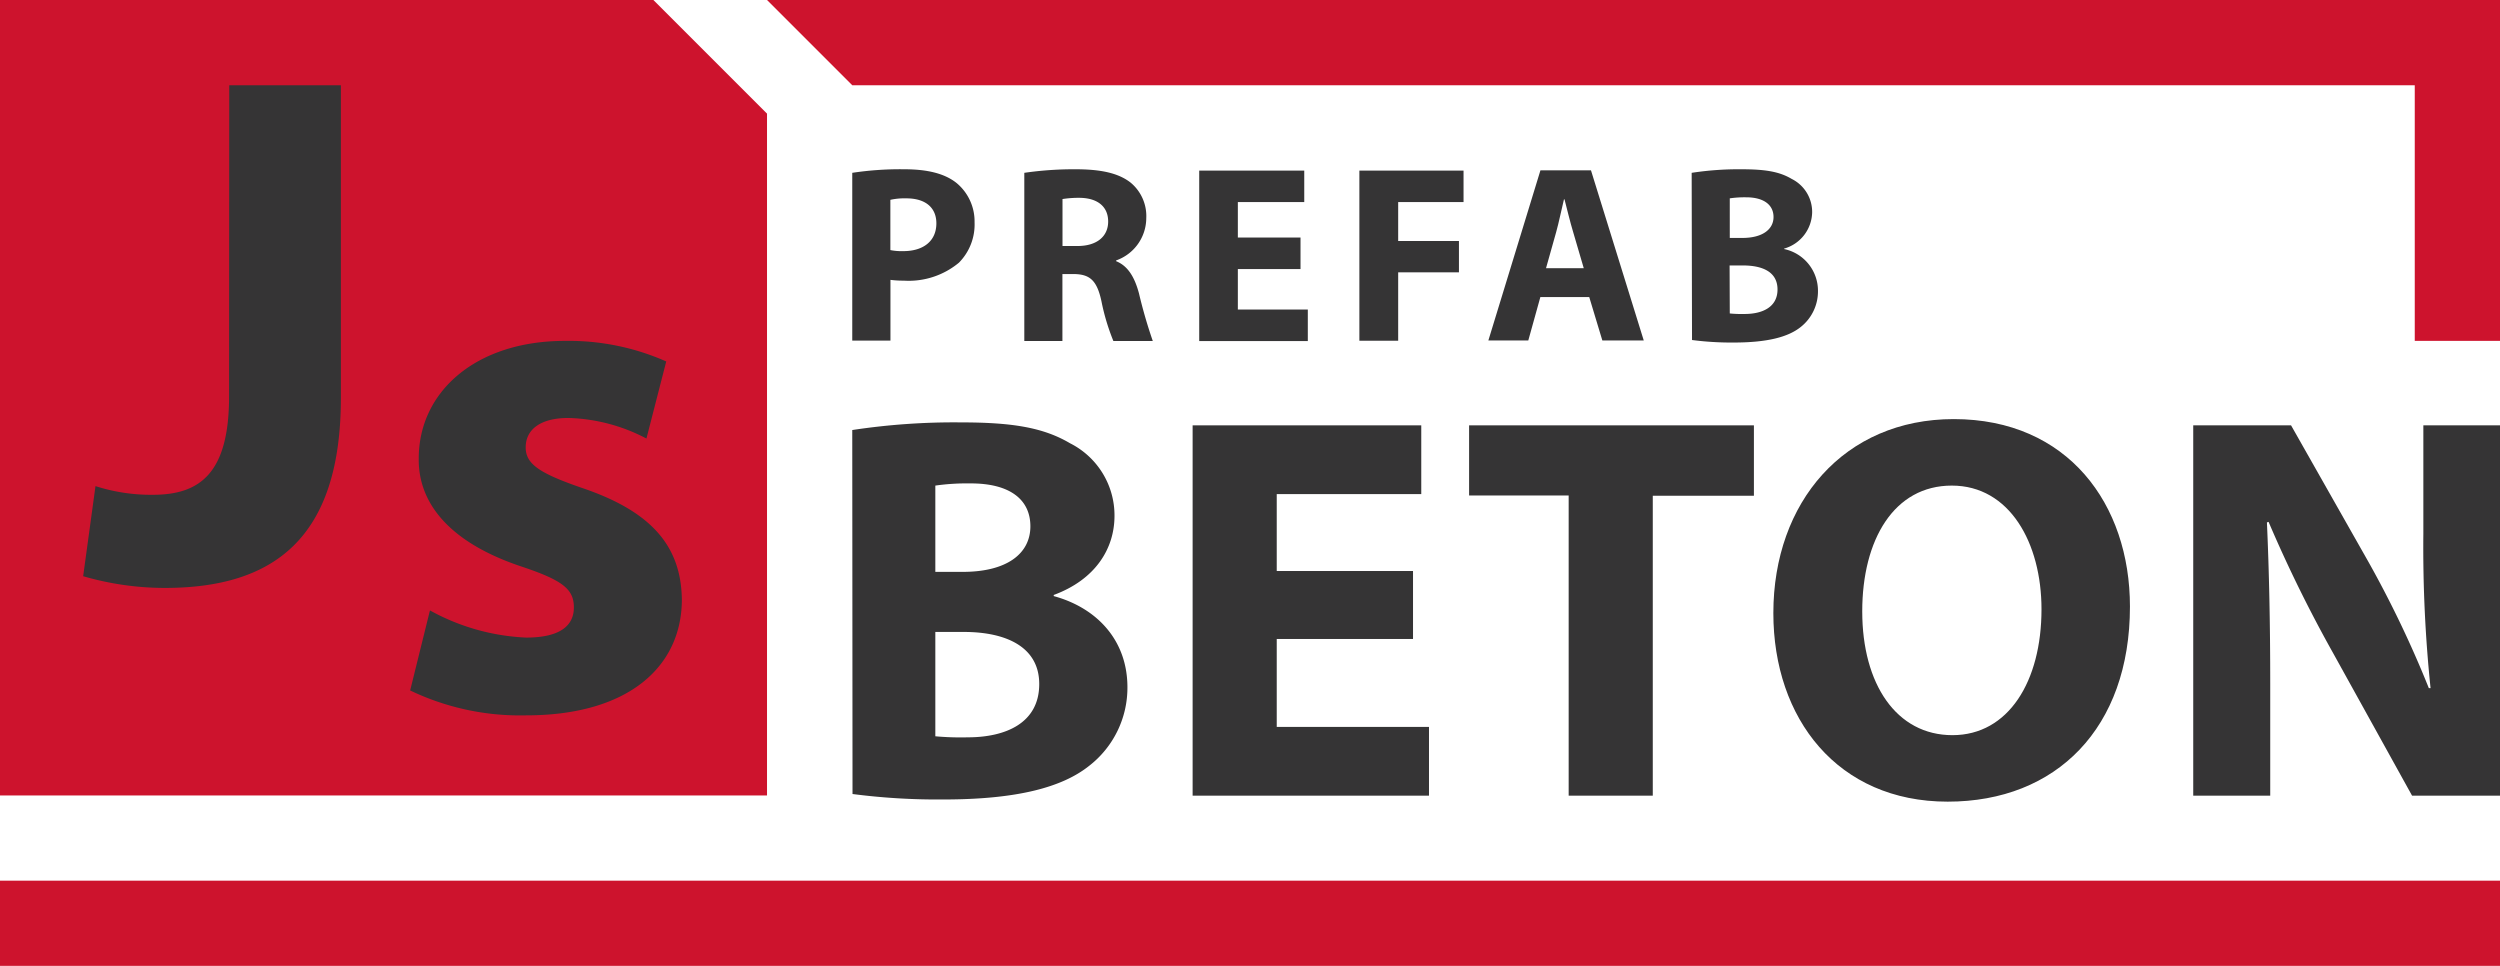 <svg xmlns="http://www.w3.org/2000/svg" viewBox="0 0 288 111.27"><defs><style>.cls-1{fill:#cd132d;}.cls-2{fill:#353435;}</style></defs><title>JS_Prefab_Beton_-logo-fullColour-rgb</title><g id="Logo_Artwork" data-name="Logo Artwork"><g id="JS_Prefab_Beton_Logo"><polygon class="cls-1" points="0 0 75.27 0 88.36 13.09 88.36 91.64 0 91.64 0 0"/><rect class="cls-1" y="101.45" width="288" height="9.82"/><polygon class="cls-1" points="288 39.27 278.18 39.27 278.18 9.82 98.18 9.82 88.36 0 288 0 288 39.27"/><g id="JS"><path class="cls-2" d="M49.53,70.32a25.13,25.13,0,0,0,11.08,3.13c3.89,0,5.5-1.36,5.5-3.47S64.84,66.85,60,65.24c-8.54-2.87-11.84-7.53-11.76-12.43,0-7.7,6.6-13.54,16.84-13.54a27.73,27.73,0,0,1,11.67,2.37l-2.28,8.88a20.43,20.43,0,0,0-9-2.37c-3.13,0-4.91,1.27-4.91,3.39,0,1.94,1.61,3,6.69,4.74C75.16,59,78.46,63,78.55,69.05c0,7.7-6.09,13.36-17.94,13.36a29.3,29.3,0,0,1-13.36-2.87Z"/><path class="cls-2" d="M26.41,9.82H39.27v36c0,16.25-7.78,21.91-20.3,21.91a33.81,33.81,0,0,1-9.39-1.35L11,56a20.94,20.94,0,0,0,6.6,1c5.41,0,8.79-2.45,8.79-11.34Z"/></g><g id="Beton"><path class="cls-2" d="M98.18,49.54a78,78,0,0,1,12.48-.88c5.89,0,9.5.57,12.6,2.4a9.3,9.3,0,0,1,5.13,8.36c0,3.8-2.21,7.35-7,9.12v.13c4.88,1.33,8.49,5,8.49,10.51a11.39,11.39,0,0,1-4.43,9.06c-3.11,2.47-8.3,3.86-16.79,3.86a76,76,0,0,1-10.45-.63Zm9.57,16.34h3.16c5.07,0,7.79-2.09,7.79-5.25s-2.47-4.94-6.84-4.94a25.92,25.92,0,0,0-4.11.25Zm0,18.94a32.07,32.07,0,0,0,3.73.12c4.37,0,8.24-1.64,8.24-6.14,0-4.31-3.87-6-8.68-6h-3.29Z"/><path class="cls-2" d="M162.78,73.61h-15.7V83.74h17.54v7.92H137.39V49h26.34v7.92H147.08v8.86h15.7Z"/><path class="cls-2" d="M180.71,57.08H169.24V49h32.81v8.11H190.4V91.66h-9.69Z"/><path class="cls-2" d="M245.37,69.87c0,14-8.48,22.48-21,22.48-12.67,0-20.08-9.56-20.08-21.72,0-12.79,8.17-22.35,20.78-22.35C238.22,48.28,245.37,58.09,245.37,69.87Zm-30.84.57c0,8.36,3.93,14.25,10.39,14.25s10.26-6.21,10.26-14.5c0-7.66-3.68-14.25-10.33-14.25S214.53,62.15,214.53,70.44Z"/><path class="cls-2" d="M252.66,91.66V49h11.27l8.87,15.65a123.92,123.92,0,0,1,7,14.62H280a156.67,156.67,0,0,1-.83-17.79V49H288V91.66H277.87l-9.12-16.47a157.31,157.31,0,0,1-7.41-15.07l-.19.06c.25,5.64.38,11.65.38,18.62V91.66Z"/></g><g id="Prefab"><path class="cls-2" d="M98.18,19.91a36.62,36.62,0,0,1,6-.41c2.73,0,4.68.52,6,1.57a5.74,5.74,0,0,1,2.09,4.54,6.26,6.26,0,0,1-1.8,4.65,9.06,9.06,0,0,1-6.37,2.07,11,11,0,0,1-1.52-.09v7H98.18Zm4.39,8.9a6.65,6.65,0,0,0,1.49.12c2.36,0,3.81-1.2,3.81-3.2,0-1.81-1.25-2.88-3.46-2.88a7.57,7.57,0,0,0-1.84.17Z"/><path class="cls-2" d="M118,19.91a39.34,39.34,0,0,1,5.91-.41c2.91,0,4.94.44,6.34,1.54a5,5,0,0,1,1.8,4.1A5.19,5.19,0,0,1,128.58,30v.09c1.37.55,2.13,1.86,2.62,3.67a57.2,57.2,0,0,0,1.6,5.52h-4.54a25,25,0,0,1-1.37-4.56c-.52-2.45-1.36-3.12-3.17-3.15h-1.33v7.71H118Zm4.4,8.43h1.74c2.21,0,3.52-1.1,3.52-2.82s-1.22-2.7-3.26-2.73a12.11,12.11,0,0,0-2,.14Z"/><path class="cls-2" d="M149.82,31H142.6v4.66h8.06v3.63H138.15V19.65h12.1v3.63H142.6v4.08h7.22Z"/><path class="cls-2" d="M156.6,19.65h12v3.63h-7.53v4.48h7v3.61h-7v7.88H156.6Z"/><path class="cls-2" d="M177.45,34.22l-1.39,5h-4.6l6-19.6h5.82l6.08,19.6h-4.77l-1.51-5Zm5-3.32-1.22-4.16c-.35-1.16-.7-2.61-1-3.78h-.06c-.29,1.17-.58,2.65-.9,3.78l-1.17,4.16Z"/><path class="cls-2" d="M194.88,19.91a35.55,35.55,0,0,1,5.73-.41c2.71,0,4.36.26,5.79,1.11a4.25,4.25,0,0,1,2.36,3.84,4.44,4.44,0,0,1-3.23,4.19v.05a4.91,4.91,0,0,1,3.9,4.83,5.23,5.23,0,0,1-2,4.16c-1.43,1.14-3.81,1.78-7.71,1.78a35.25,35.25,0,0,1-4.8-.29Zm4.39,7.5h1.46c2.32,0,3.58-1,3.58-2.41s-1.14-2.27-3.15-2.27a11.75,11.75,0,0,0-1.89.12Zm0,8.7a13.63,13.63,0,0,0,1.72.06c2,0,3.78-.76,3.78-2.82s-1.77-2.77-4-2.77h-1.52Z"/></g></g></g></svg>